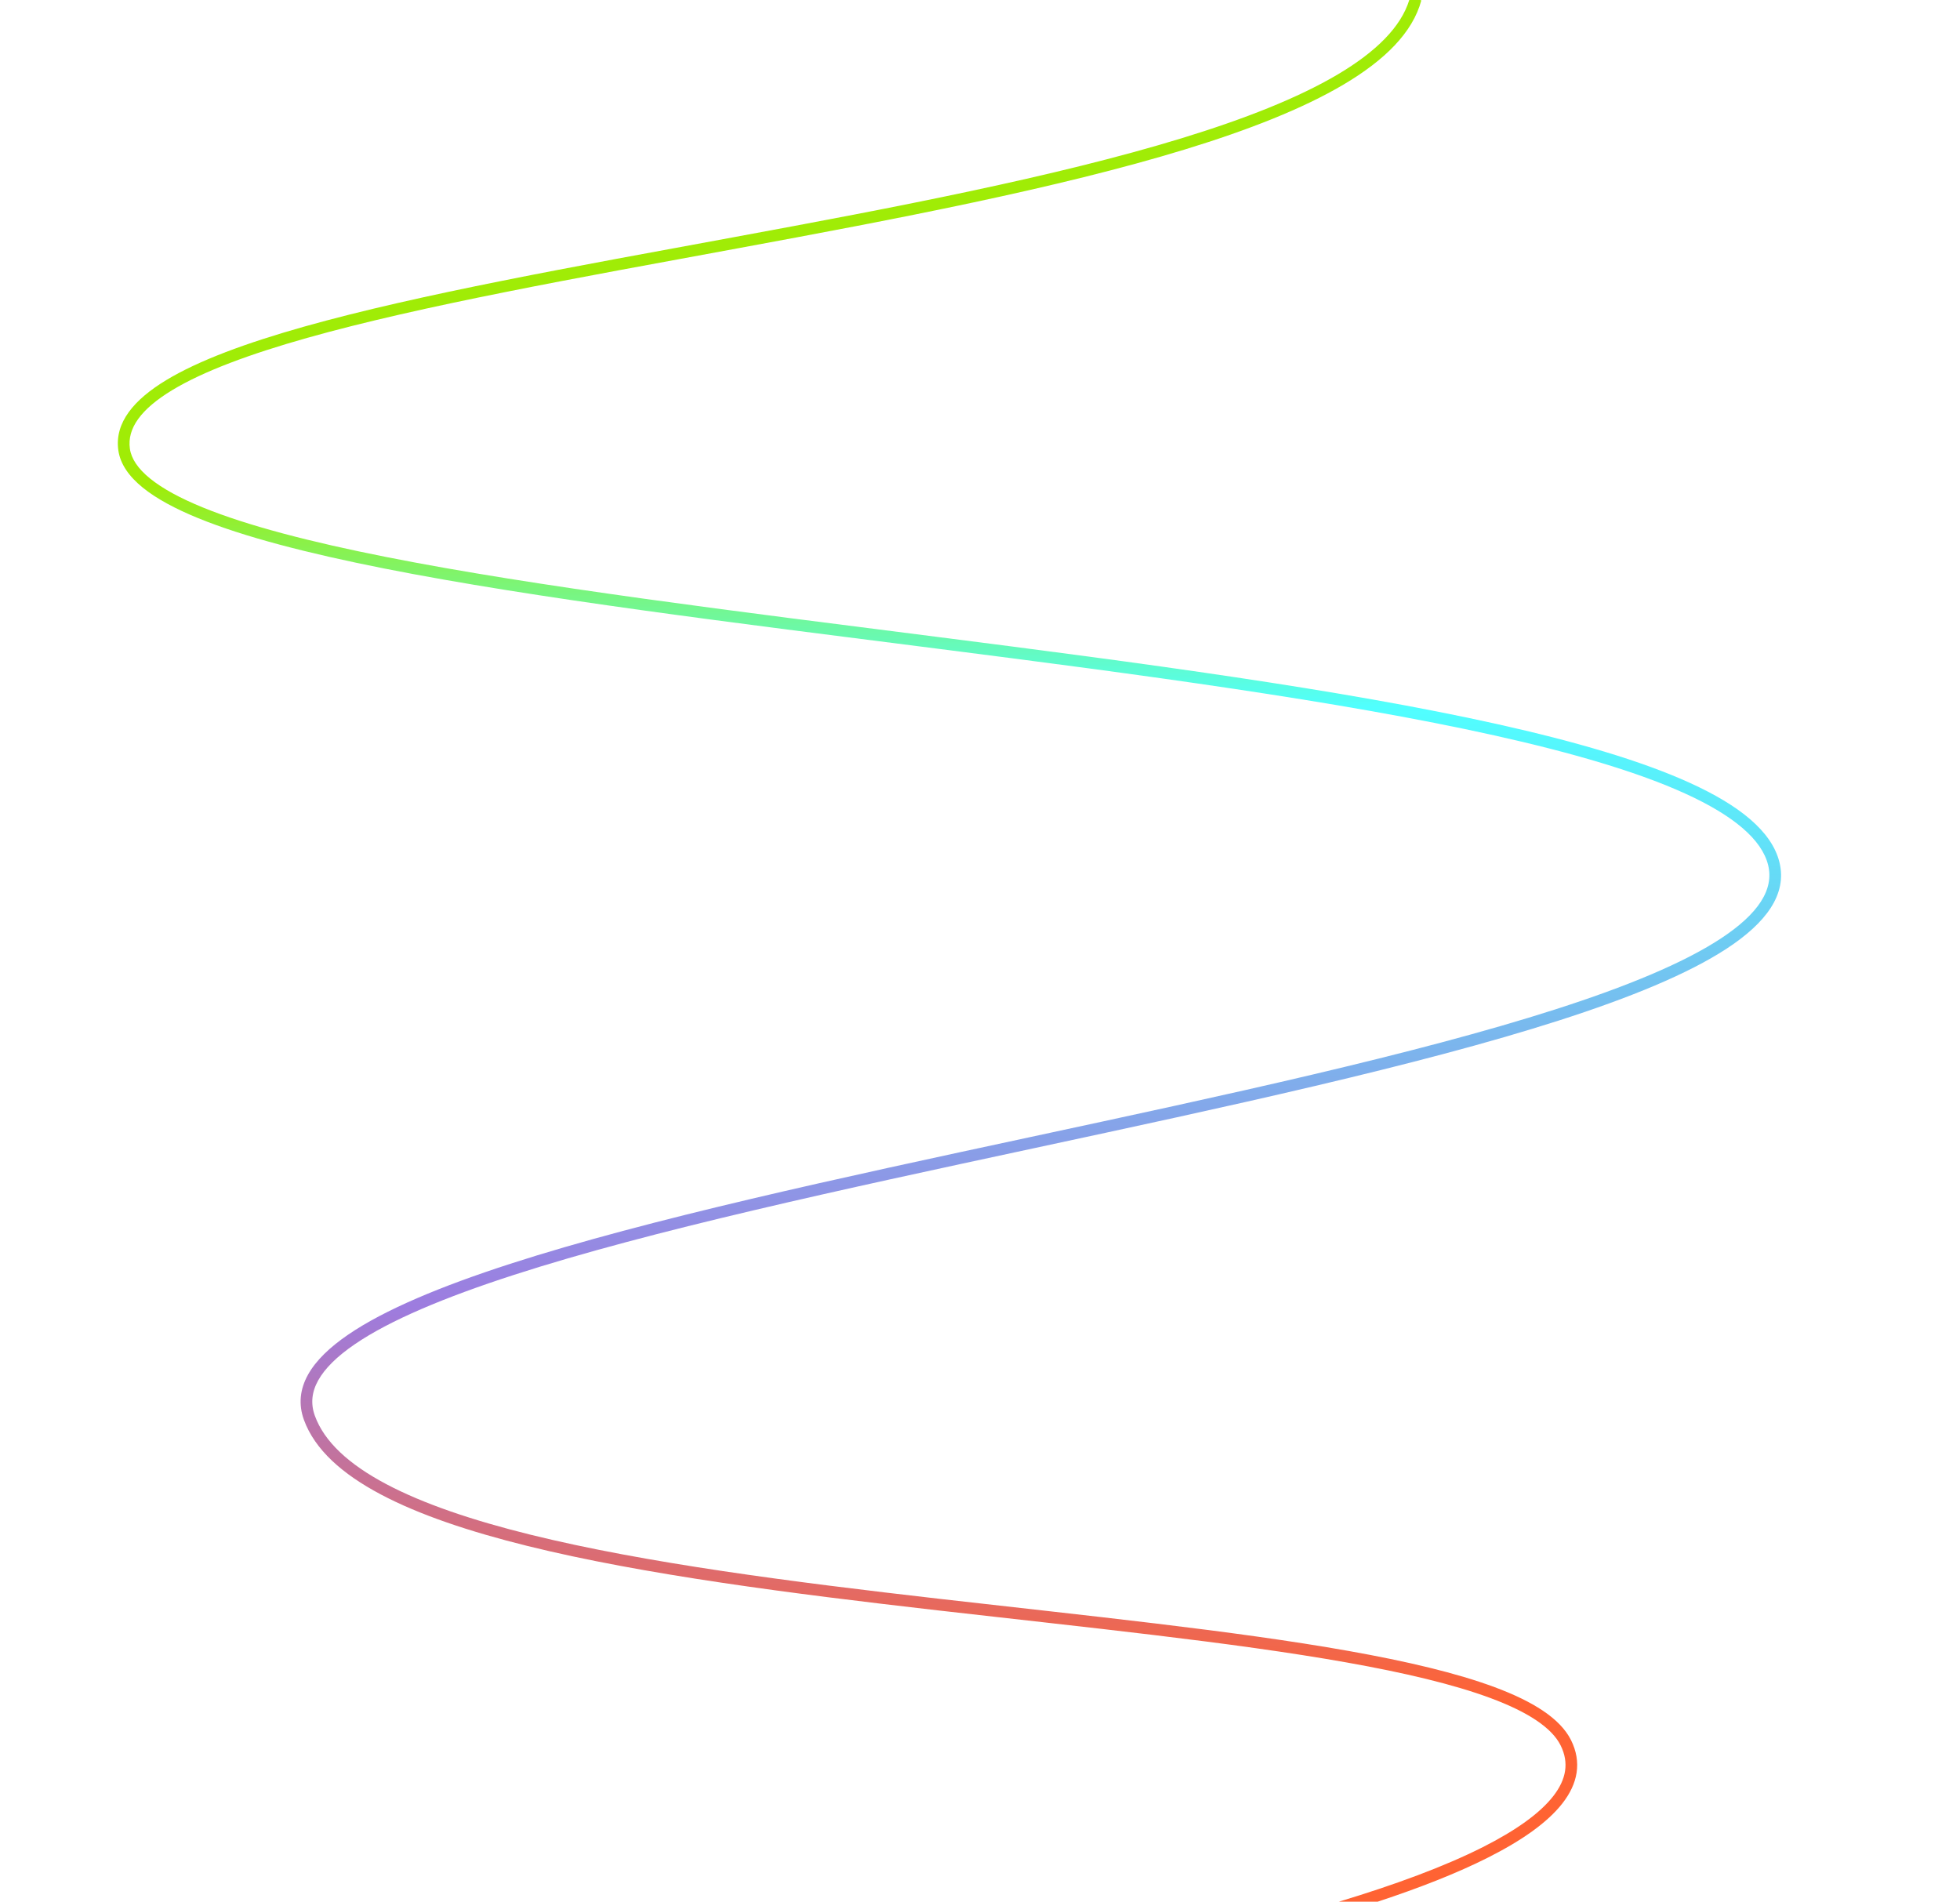 <svg width="1680" height="1630" viewBox="0 0 1680 1630" fill="none" xmlns="http://www.w3.org/2000/svg">
<path d="M1218.28 0.286C1210.9 28.002 1186.67 51.699 1151.71 72.414C1116.61 93.216 1069.76 111.549 1015.53 128.139C907.049 161.324 767.937 187.852 631.609 212.99C495.101 238.162 361.439 261.934 263.299 289.62C214.19 303.475 174.394 318.2 147.683 334.355C120.676 350.689 108.903 367.277 111.321 384.528C112.512 393.024 118.064 401.576 128.651 410.17C139.221 418.749 154.342 426.979 173.624 434.864C212.17 450.627 266.305 464.602 331.15 477.448C460.791 503.13 632.066 524.084 804.443 546.05C976.678 567.997 1150 590.954 1283.31 620.639C1349.94 635.476 1406.85 652.052 1448.72 671.145C1469.65 680.691 1487.03 690.956 1500.01 702.093C1512.99 713.227 1521.86 725.472 1525.22 738.997C1532.12 766.783 1513.23 791.328 1480.24 812.95C1446.88 834.81 1396.95 855.206 1336.45 874.628C1215.33 913.502 1050.13 948.975 885.959 984.241C721.602 1019.55 558.282 1054.64 440.38 1092.8C381.369 1111.89 334.195 1131.61 304.015 1152.26C288.923 1162.59 278.461 1172.9 272.764 1183.12C267.179 1193.14 266.111 1203.16 269.913 1213.59C277.968 1235.71 298.943 1255.06 331.018 1272.06C362.986 1289 405.227 1303.2 454.54 1315.4C553.151 1339.79 678.989 1355.94 805.097 1370.39C931.039 1384.82 1057.28 1397.55 1156.17 1415.13C1205.61 1423.93 1248.47 1433.97 1281.17 1446.15C1297.52 1452.23 1311.49 1458.91 1322.52 1466.33C1333.54 1473.74 1341.89 1482.07 1346.62 1491.57C1351.23 1500.86 1352.78 1510.2 1351.37 1519.46C1349.96 1528.66 1345.68 1537.45 1339.17 1545.78C1326.25 1562.33 1304.04 1577.76 1275.52 1592.15C1249.2 1605.45 1217.04 1618.08 1180.88 1630H1147.62C1195.82 1615.45 1238.16 1599.81 1271.01 1583.23C1299.1 1569.04 1319.73 1554.42 1331.29 1539.62C1337.03 1532.28 1340.4 1525.06 1341.48 1517.95C1342.56 1510.9 1341.44 1503.63 1337.66 1496.02C1333.98 1488.62 1327.12 1481.48 1316.94 1474.63C1306.79 1467.8 1293.6 1461.44 1277.68 1455.52C1245.82 1443.66 1203.66 1433.74 1154.42 1424.98C1055.93 1407.47 930.165 1394.78 803.959 1380.32C677.918 1365.88 551.464 1349.68 452.139 1325.11C402.484 1312.82 359.345 1298.39 326.335 1280.89C293.43 1263.46 269.828 1242.58 260.517 1217.02C255.636 1203.62 257.155 1190.59 264.028 1178.25C270.79 1166.12 282.657 1154.76 298.367 1144.01C329.792 1122.51 378.114 1102.43 437.301 1083.28C555.796 1044.94 719.69 1009.73 883.858 974.465C1048.21 939.16 1212.85 903.795 1333.39 865.106C1393.71 845.747 1442.57 825.679 1474.75 804.587C1507.3 783.257 1520.72 762.359 1515.52 741.408C1512.82 730.565 1505.52 719.992 1493.5 709.684C1481.49 699.378 1465.03 689.572 1444.57 680.243C1403.65 661.584 1347.54 645.187 1281.14 630.399C1148.36 600.834 975.519 577.93 803.18 555.97C630.983 534.027 459.275 513.024 329.208 487.258C264.201 474.38 209.3 460.257 169.839 444.12C150.118 436.056 133.992 427.385 122.349 417.934C110.724 408.497 103.097 397.889 101.418 385.917C98.097 362.233 114.899 342.496 142.508 325.798C170.412 308.922 211.273 293.907 260.584 279.996C359.287 252.151 493.532 228.283 629.796 203.156C766.241 177.996 904.771 151.564 1012.6 118.576C1066.53 102.079 1112.51 84.021 1146.62 63.81C1179.77 44.163 1200.87 22.977 1207.95 0H1217.2L1218.28 0.286Z" fill="url(#paint0_linear_580_49)"/>
<defs>
<linearGradient id="paint0_linear_580_49" x1="813.818" y1="0" x2="813.818" y2="1630" gradientUnits="userSpaceOnUse">
<stop offset="0.254" stop-color="#A0EC06"/>
<stop offset="0.372" stop-color="#50FFFF"/>
<stop offset="0.687" stop-color="#9D7CDF"/>
<stop offset="0.895" stop-color="#FF6333"/>
</linearGradient>
</defs>
</svg>
